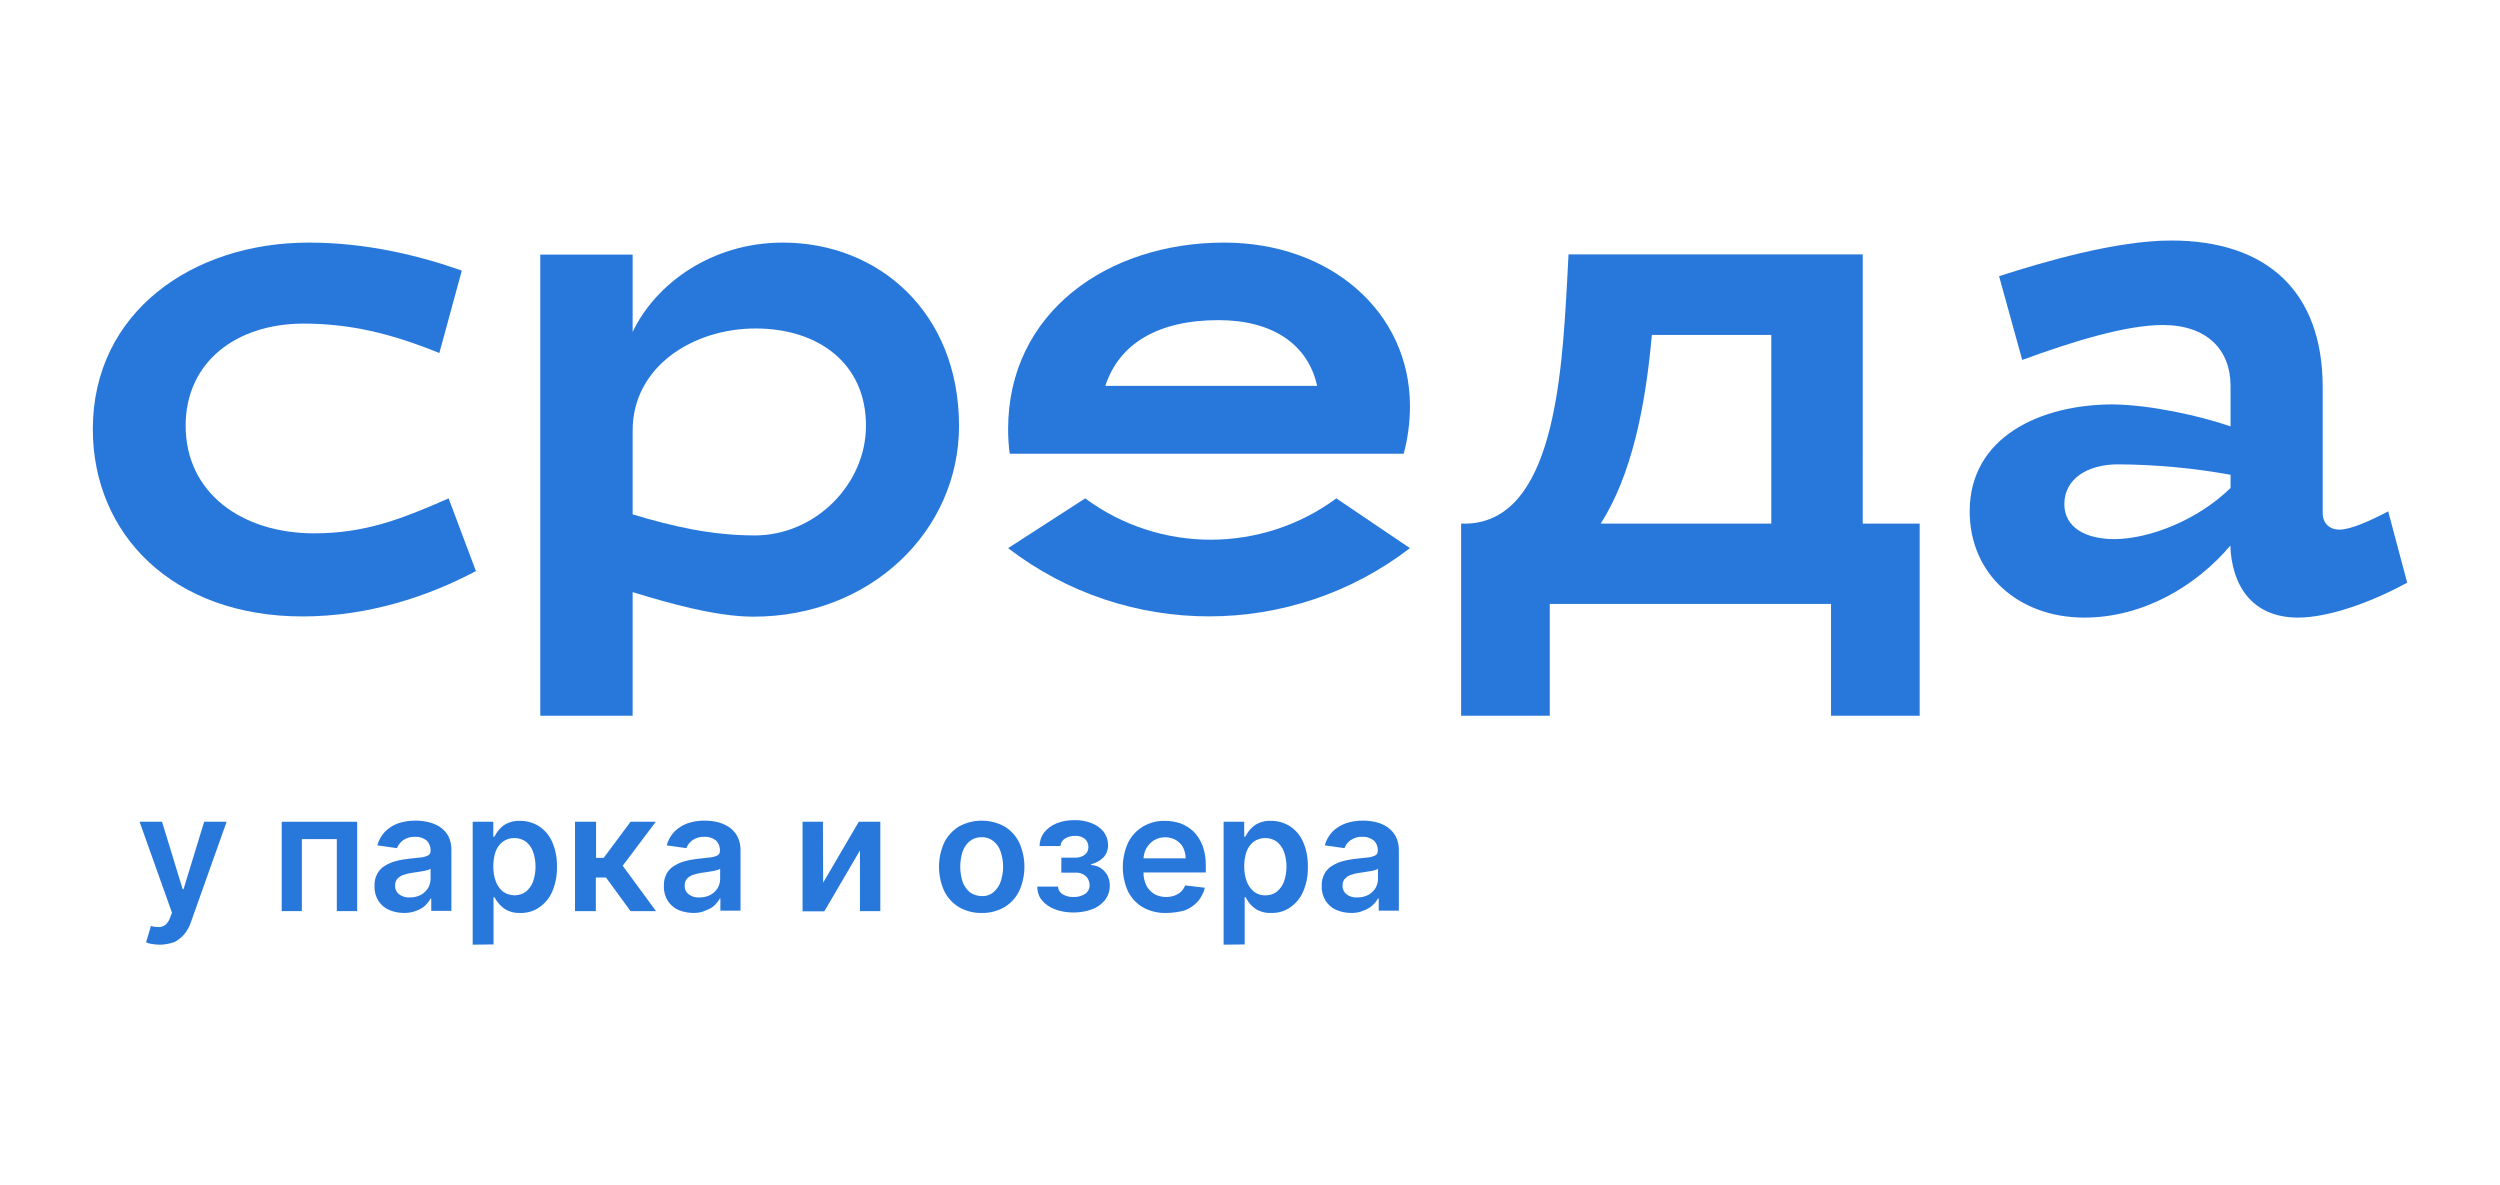 <?xml version="1.0" encoding="UTF-8"?> <!-- Generator: Adobe Illustrator 26.0.1, SVG Export Plug-In . SVG Version: 6.00 Build 0) --> <svg xmlns="http://www.w3.org/2000/svg" xmlns:xlink="http://www.w3.org/1999/xlink" id="Слой_1" x="0px" y="0px" viewBox="0 0 1080 512" style="enable-background:new 0 0 1080 512;" xml:space="preserve"> <style type="text/css"> .st0{fill:#2878DC;} </style> <path class="st0" d="M69,408.1c-1.1,0-2.3-0.1-3.4-0.3c-0.9-0.1-1.7-0.4-2.5-0.7l2.1-7.1c1.1,0.4,2.3,0.5,3.5,0.5c1,0,2-0.4,2.8-1 c0.9-0.8,1.6-1.9,2-3.1l0.8-2.1l-14-39.3H70l8.9,29.1h0.4l8.9-29.1h9.7l-15.4,43.3c-0.6,1.9-1.6,3.7-2.9,5.3 c-1.2,1.4-2.7,2.6-4.3,3.4C73.2,407.7,71.1,408.1,69,408.1z"></path> <path class="st0" d="M121.7,393.6V355h32.6v38.6h-8.8v-31.1h-15.1v31.1H121.7z"></path> <path class="st0" d="M174.7,394.4c-2.3,0-4.5-0.4-6.6-1.3c-1.9-0.8-3.5-2.2-4.6-3.9c-1.2-1.9-1.8-4.1-1.7-6.4 c-0.1-1.9,0.3-3.7,1.2-5.4c0.8-1.4,1.9-2.6,3.3-3.4c1.5-0.9,3-1.6,4.7-2c1.8-0.5,3.6-0.8,5.4-1c2.3-0.2,4.1-0.5,5.5-0.6 c1.1-0.1,2.1-0.4,3.1-0.9c0.7-0.4,1-1.1,1-1.9v-0.1c0.1-1.6-0.5-3.2-1.7-4.4c-1.4-1.1-3.1-1.7-4.9-1.6c-1.9-0.1-3.7,0.4-5.3,1.5 c-1.2,0.9-2.1,2.1-2.6,3.4l-8.5-1.2c0.6-2.2,1.7-4.2,3.3-5.9c1.6-1.6,3.5-2.8,5.6-3.6c2.4-0.8,4.9-1.2,7.4-1.2 c1.9,0,3.7,0.2,5.6,0.6c1.8,0.4,3.5,1.1,5.1,2.1c1.5,1,2.8,2.4,3.7,4c1,2,1.4,4.3,1.3,6.5v25.8h-8.7v-5.3H186 c-0.6,1.1-1.4,2.1-2.3,3c-1.1,1-2.4,1.7-3.7,2.2C178.2,394.1,176.5,394.4,174.7,394.4z M177,387.7c1.6,0,3.3-0.3,4.8-1.1 c1.3-0.7,2.3-1.7,3.1-2.9c0.7-1.2,1.1-2.6,1.1-3.9v-4.5c-0.4,0.3-0.9,0.5-1.4,0.6c-0.7,0.2-1.5,0.4-2.3,0.5 c-0.8,0.1-1.7,0.3-2.5,0.4l-2.1,0.3c-1.2,0.2-2.5,0.5-3.6,0.9c-1,0.4-1.9,1-2.5,1.7c-0.6,0.8-1,1.8-0.9,2.9 c-0.1,1.5,0.6,2.9,1.8,3.8C173.7,387.3,175.4,387.8,177,387.7L177,387.7z"></path> <path class="st0" d="M204.2,408.1V355h8.9v6.4h0.5c0.6-1.1,1.2-2.1,2-3c1-1.1,2.1-2.1,3.5-2.7c1.7-0.8,3.7-1.2,5.6-1.1 c2.9,0,5.7,0.8,8.1,2.3c2.5,1.6,4.5,4,5.7,6.7c1.5,3.4,2.2,7.1,2.1,10.9c0.1,3.7-0.6,7.4-2.1,10.8c-1.2,2.8-3.2,5.1-5.7,6.8 c-2.4,1.6-5.3,2.4-8.1,2.3c-1.9,0.1-3.8-0.3-5.5-1.1c-1.3-0.6-2.5-1.6-3.5-2.7c-0.8-0.9-1.5-1.9-2.1-3h-0.4V408L204.2,408.1z M213.1,374.3c0,2.2,0.3,4.4,1.1,6.5c0.6,1.7,1.7,3.2,3.1,4.4c3,2.1,7,2.1,9.9,0c1.4-1.2,2.5-2.7,3.1-4.4c1.4-4.2,1.4-8.7,0-12.8 c-0.6-1.7-1.6-3.2-3.1-4.4c-3-2.1-7-2.1-10,0c-1.4,1.1-2.5,2.6-3.1,4.3C213.4,369.9,213.1,372.1,213.1,374.3L213.1,374.3z"></path> <path class="st0" d="M248.4,393.6V355h9.1v15.6h3.3l11.6-15.6h10.9L269,374l14.4,19.6h-11l-10.6-14.5h-4.4v14.5L248.4,393.6z"></path> <path class="st0" d="M299.7,394.4c-2.3,0-4.5-0.4-6.6-1.3c-1.9-0.8-3.5-2.2-4.6-3.9c-1.2-1.9-1.8-4.1-1.7-6.4 c-0.1-1.9,0.3-3.7,1.2-5.4c0.8-1.4,1.9-2.6,3.3-3.4c1.5-0.9,3-1.6,4.7-2c1.8-0.5,3.6-0.8,5.4-1c2.3-0.2,4.1-0.5,5.5-0.6 c1.1-0.1,2.1-0.4,3.1-0.9c0.7-0.4,1-1.1,1-1.9v-0.1c0.1-1.6-0.5-3.2-1.7-4.4c-1.4-1.1-3.1-1.7-4.9-1.6c-1.9-0.1-3.7,0.4-5.3,1.5 c-1.2,0.9-2.1,2.1-2.6,3.4l-8.5-1.2c0.6-2.2,1.7-4.2,3.3-5.9c1.6-1.6,3.5-2.8,5.6-3.6c2.4-0.8,4.9-1.2,7.4-1.2 c1.9,0,3.7,0.2,5.5,0.6c1.8,0.4,3.5,1.2,5,2.1c1.5,1,2.8,2.4,3.7,4c1,2,1.5,4.2,1.4,6.4v25.8h-8.7v-5.3H311c-0.6,1.1-1.4,2.1-2.3,3 c-1.1,1-2.4,1.7-3.8,2.2C303.3,394.1,301.5,394.4,299.7,394.4z M302.1,387.7c1.6,0,3.3-0.3,4.8-1.1c1.3-0.7,2.3-1.7,3.1-2.9 c0.7-1.2,1.1-2.6,1.1-3.9v-4.5c-0.4,0.3-0.9,0.5-1.4,0.6c-0.7,0.2-1.5,0.4-2.3,0.5c-0.8,0.1-1.7,0.3-2.5,0.4l-2.1,0.3 c-1.2,0.2-2.5,0.5-3.6,0.9c-1,0.4-1.9,1-2.5,1.7c-0.6,0.8-1,1.8-0.9,2.9c-0.1,1.5,0.6,2.9,1.8,3.8 C298.8,387.3,300.4,387.8,302.1,387.7L302.1,387.7z"></path> <path class="st0" d="M355.6,381.3L371,355h9.3v38.6h-8.8v-26.2l-15.4,26.3h-9.4V355h8.8L355.6,381.3z"></path> <path class="st0" d="M424.1,394.4c-3.4,0.1-6.8-0.8-9.8-2.5c-2.8-1.7-5-4.1-6.4-7c-3-6.6-3-14.3,0-20.9c1.4-2.9,3.7-5.3,6.4-7 c6.1-3.3,13.5-3.3,19.6,0c2.8,1.7,5,4.1,6.4,7c3,6.6,3,14.3,0,20.9c-1.4,2.9-3.6,5.3-6.4,7C430.9,393.6,427.5,394.5,424.1,394.4z M424.1,387.1c1.9,0.1,3.7-0.5,5.1-1.7c1.4-1.2,2.5-2.8,3.1-4.6c1.4-4.2,1.4-8.6,0-12.8c-0.6-1.8-1.6-3.4-3.1-4.6 c-1.5-1.2-3.3-1.8-5.1-1.7c-1.9-0.1-3.7,0.5-5.2,1.7c-1.4,1.2-2.5,2.8-3.1,4.6c-1.3,4.2-1.3,8.6,0,12.8c0.6,1.8,1.7,3.4,3.1,4.6 C420.4,386.5,422.2,387.1,424.1,387.1z"></path> <path class="st0" d="M448.1,383h9c0,1.4,0.8,2.6,1.9,3.3c1.4,0.8,3.1,1.3,4.7,1.2c1.8,0.1,3.5-0.4,5-1.3c1.3-0.8,2.1-2.4,2-3.9 c0-1-0.3-1.9-0.8-2.8c-0.5-0.8-1.3-1.5-2.2-1.9c-1-0.5-2.2-0.7-3.3-0.6h-5.9v-6.5h5.9c1.5,0.1,3.1-0.4,4.3-1.3c1-0.8,1.5-2,1.5-3.3 c0-1.3-0.5-2.6-1.5-3.5c-1.2-0.9-2.7-1.4-4.2-1.3c-1.6-0.1-3.2,0.4-4.5,1.2c-1.1,0.7-1.8,1.9-1.9,3.2h-9c0-2.1,0.7-4.2,2-5.9 c1.4-1.7,3.2-3.1,5.3-3.9c2.4-1,5-1.4,7.6-1.4c2.7-0.1,5.3,0.4,7.8,1.4c2,0.8,3.8,2.1,5.1,3.8c1.2,1.7,1.8,3.6,1.8,5.7 c0,1.9-0.7,3.8-2,5.2c-1.5,1.4-3.3,2.5-5.3,2.9v0.4c1.5,0.1,2.9,0.5,4.1,1.3c1.2,0.8,2.2,1.9,2.9,3.1c1.7,3.5,1.3,7.6-1,10.7 c-1.5,1.8-3.4,3.2-5.6,4c-2.6,1-5.4,1.4-8.1,1.4c-2.7,0-5.4-0.4-8-1.4c-2.2-0.8-4.1-2.1-5.6-3.9C448.8,387.4,448.1,385.2,448.1,383z "></path> <path class="st0" d="M503.8,394.4c-3.5,0.1-6.9-0.7-10-2.4c-2.8-1.6-5-4-6.5-6.9c-3-6.7-3-14.3,0-21c1.4-2.9,3.6-5.3,6.4-7 c2.9-1.7,6.2-2.6,9.6-2.5c2.3,0,4.6,0.4,6.7,1.1c2.1,0.8,4,2,5.6,3.5c1.7,1.7,3,3.8,3.9,6.1c1,2.8,1.5,5.8,1.4,8.8v2.8h-31.6v-6.1 h22.9c0-1.6-0.4-3.2-1.1-4.7c-0.7-1.3-1.8-2.4-3.1-3.2c-1.4-0.8-3-1.2-4.6-1.2c-1.7,0-3.4,0.4-4.9,1.3c-1.4,0.9-2.5,2.1-3.3,3.5 c-0.8,1.5-1.2,3.1-1.2,4.8v5.4c-0.1,2,0.4,4,1.2,5.8c0.8,1.5,2,2.8,3.4,3.7c1.6,0.9,3.4,1.3,5.2,1.3c1.2,0,2.4-0.2,3.6-0.6 c1-0.4,2-0.9,2.8-1.7c0.8-0.8,1.4-1.7,1.8-2.7l8.5,1c-0.5,2.2-1.6,4.2-3,5.9c-1.6,1.7-3.5,3.1-5.7,3.9 C509.2,394,506.5,394.4,503.8,394.4z"></path> <path class="st0" d="M528.6,408.1V355h8.9v6.4h0.5c0.6-1.1,1.2-2.1,2-3c1-1.1,2.1-2.1,3.5-2.7c1.7-0.8,3.6-1.2,5.6-1.1 c2.9,0,5.7,0.8,8.1,2.3c2.5,1.6,4.5,4,5.7,6.7c1.5,3.4,2.2,7.2,2.1,10.9c0.1,3.7-0.6,7.4-2.1,10.8c-1.2,2.8-3.2,5.1-5.7,6.8 c-2.4,1.6-5.2,2.4-8.1,2.3c-1.9,0.1-3.8-0.3-5.5-1.1c-1.3-0.6-2.5-1.6-3.5-2.7c-0.8-0.9-1.4-1.9-2-3h-0.4V408L528.6,408.1z M537.5,374.3c0,2.2,0.3,4.4,1.1,6.5c0.6,1.7,1.7,3.2,3.1,4.4c1.4,1.1,3.1,1.6,4.9,1.6c1.8,0,3.6-0.5,5-1.6c1.4-1.2,2.5-2.7,3.1-4.4 c1.4-4.2,1.4-8.7,0-12.8c-0.6-1.7-1.7-3.2-3.1-4.4c-3-2.1-7-2.1-10,0c-1.4,1.1-2.5,2.6-3.1,4.3C537.8,369.9,537.5,372.1,537.5,374.3 z"></path> <path class="st0" d="M583.9,394.4c-2.3,0-4.5-0.4-6.6-1.3c-1.9-0.8-3.5-2.2-4.6-3.9c-1.2-1.9-1.8-4.1-1.7-6.4 c-0.1-1.9,0.3-3.7,1.2-5.4c0.8-1.4,1.9-2.6,3.3-3.4c1.5-0.9,3-1.6,4.7-2c1.8-0.5,3.6-0.8,5.4-1c2.3-0.2,4.1-0.5,5.5-0.6 c1.1-0.1,2.1-0.4,3.1-0.9c0.7-0.4,1-1.1,1-1.9v-0.1c0.1-1.6-0.5-3.2-1.7-4.4c-1.4-1.1-3.1-1.7-4.8-1.6c-1.9-0.1-3.7,0.4-5.3,1.5 c-1.2,0.8-2.1,2.1-2.6,3.4l-8.5-1.2c0.6-2.2,1.7-4.2,3.3-5.9c1.6-1.6,3.5-2.8,5.7-3.6c2.4-0.8,4.9-1.2,7.4-1.2 c1.9,0,3.7,0.2,5.5,0.6c1.8,0.4,3.5,1.1,5,2.1c1.5,1,2.8,2.4,3.7,4c1,2,1.5,4.2,1.4,6.4v25.8h-8.7v-5.3h-0.3 c-1.3,2.4-3.5,4.3-6.1,5.2C587.5,394.1,585.7,394.4,583.9,394.4z M586.3,387.7c1.6,0,3.3-0.3,4.8-1.1c1.3-0.7,2.3-1.7,3.1-2.9 c0.7-1.2,1.1-2.6,1.1-3.9v-4.5c-0.4,0.3-0.9,0.5-1.4,0.6c-0.7,0.2-1.5,0.4-2.3,0.5c-0.8,0.1-1.7,0.3-2.5,0.4l-2.1,0.3 c-1.2,0.2-2.5,0.5-3.6,0.9c-1,0.4-1.8,1-2.5,1.7c-0.6,0.8-1,1.8-0.9,2.9c-0.1,1.5,0.6,2.9,1.8,3.8 C583,387.3,584.6,387.8,586.3,387.7L586.3,387.7z"></path> <path class="st0" d="M80.2,183.9c0,29,24.2,46.5,55.6,46.5c22,0,38-6.3,58-15.1l11.8,31.4c-20.5,10.9-46.5,19.6-74.9,19.6 c-56.2,0-90.6-35.6-90.6-80.9c0-50.4,42.9-80.6,93.3-80.6c25.1,0,48,5.7,66.1,12.1l-9.7,35.6c-20.8-8.4-38.3-12.7-58.9-12.7 C101.9,139.9,80.2,156.5,80.2,183.9z"></path> <path class="st0" d="M804.8,226.2h24.5v83h-38.3v-48.3H669.5v48.3h-38.3v-83h2.7c37.1-1.5,40.8-62.8,43.1-104.8l0.6-11.5h127.1 V226.2z M691.5,226.2h73.7v-81.5h-51.6C710.8,176.1,704.8,205.4,691.5,226.2z"></path> <path class="st0" d="M963.6,184.2v-17.5c0-15.7-10.3-26.3-29.3-26.3c-15.7,0-38.7,7-60.7,15.1l-10-36.2c18.7-6,50.4-15.4,74.3-15.4 c41.4,0,65.5,22,65.5,63.4v54.3c0,4.5,3,7.2,7.2,7.2c4.5,0,12.4-3.3,21.1-7.9l8.2,30.8c-16.6,9.1-34.7,15.1-47.1,15.1 c-20.2,0-28.7-14.2-29.3-31.1c-14.5,17.2-37.4,31.1-63.1,31.1c-28.3,0-49.5-18.7-49.5-45.9c0-32.3,30.8-46.2,61.9-46.2 C929.2,174.9,950.6,179.7,963.6,184.2z M963.6,210.8v-5.7c-16-2.9-32.3-4.4-48.6-4.5c-13.3,0-23.2,6.3-23.2,17.2 c0,10,9.1,15.1,21.7,15.1C928.6,232.8,949.4,224.7,963.6,210.8L963.6,210.8z"></path> <path class="st0" d="M609.1,236.8c-51.2,39.3-122.4,39.3-173.6,0l33.3-21.5c32.2,23.8,76.2,23.8,108.5,0L609.1,236.8z"></path> <path class="st0" d="M476.6,196h129.8c1.8-6.7,2.7-13.6,2.7-20.5c0-40.8-34.4-70.7-80.3-70.7c-50.4,0-93.3,30.2-93.3,80.6 c0,3.5,0.2,7.1,0.7,10.6H476.6z M526.4,138.3c23.5,0,38.7,10.6,42.6,28.4h-91.5C483.5,148.3,500.5,138.3,526.4,138.3L526.4,138.3z"></path> <path class="st0" d="M338.2,104.8c-30.8,0-55,17.8-64.9,38.6V110h-39.9v199.2h39.9v-53.4c14.8,4.5,35.6,10.6,52.2,10.6 c50.7,0,88.8-37.1,88.8-82.4C414.3,135,379.6,104.8,338.2,104.8z M326.1,231.3c-18.7,0-35.6-3.9-52.8-9.1V186 c0-27.8,26.3-44.1,53.1-44.1s47.7,14.8,47.7,42C374.1,209.3,352.1,231.3,326.1,231.3z"></path> </svg> 